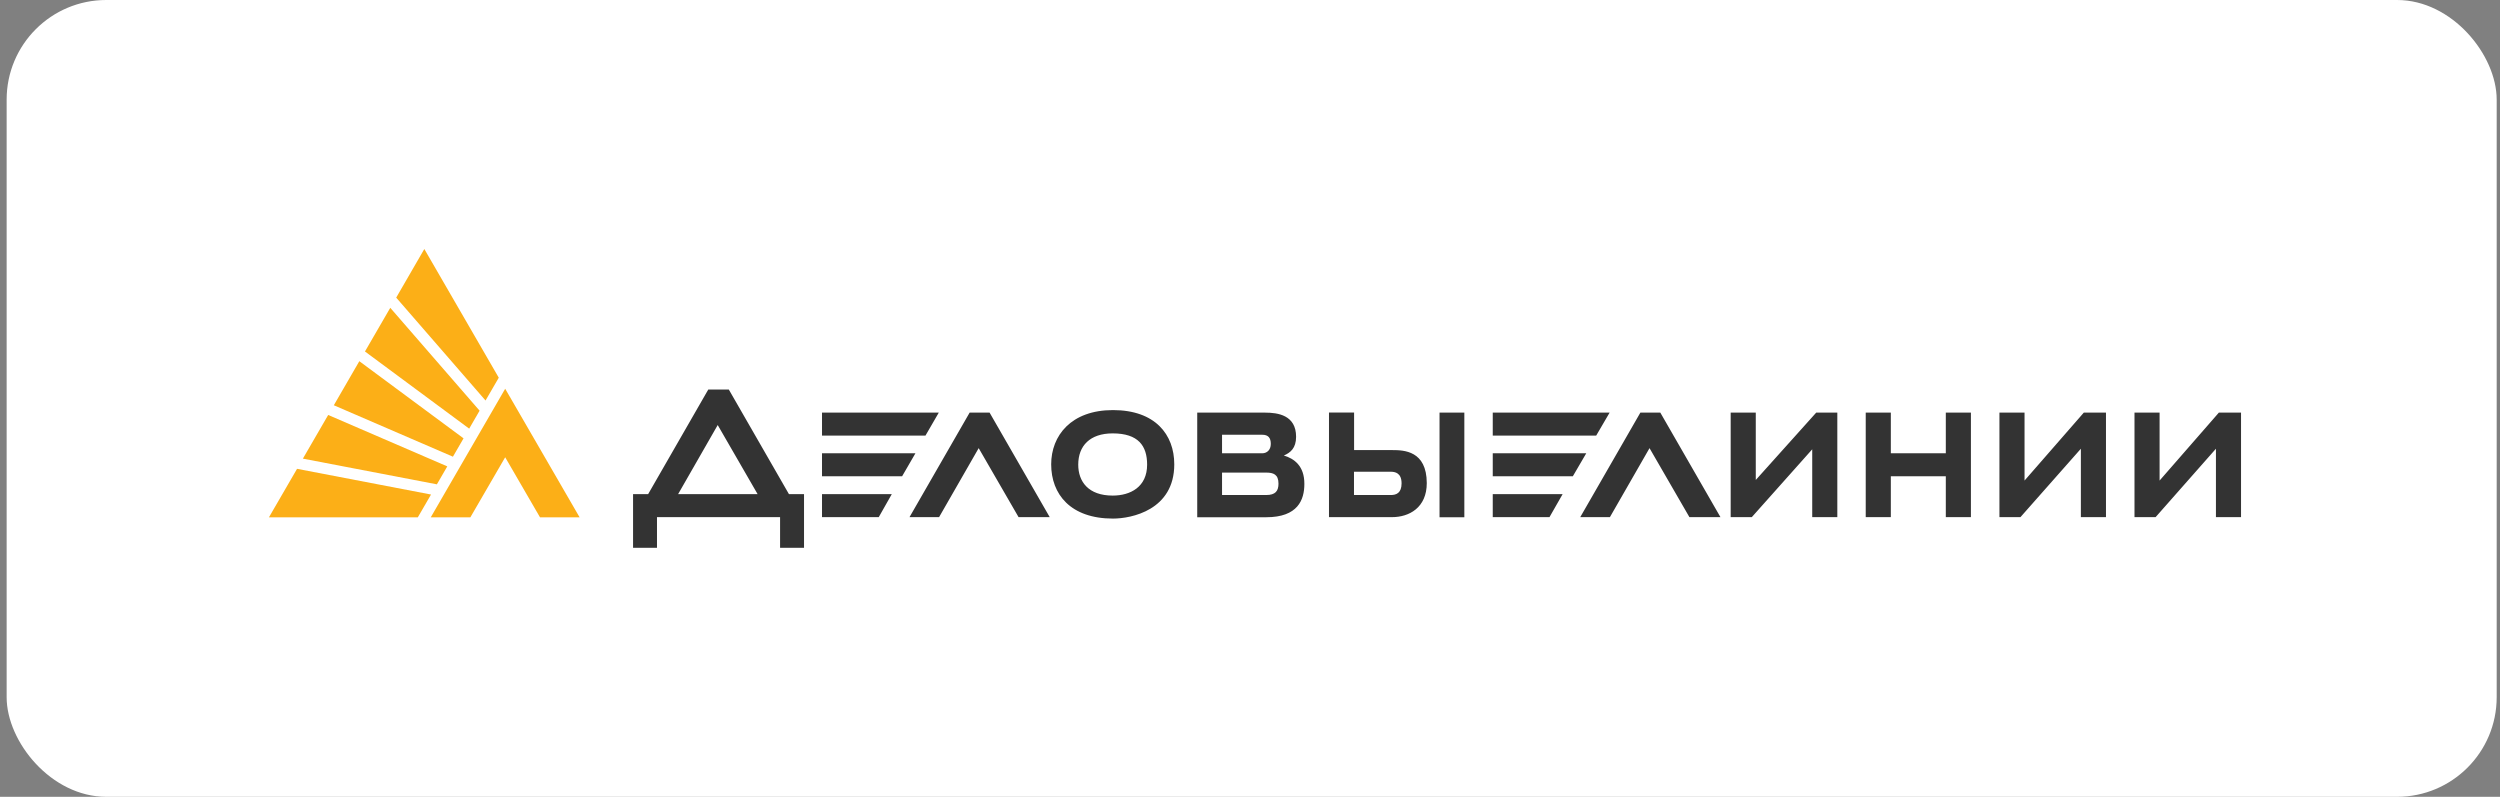 <?xml version="1.0" encoding="UTF-8"?> <svg xmlns="http://www.w3.org/2000/svg" width="251" height="80" viewBox="0 0 251 80" fill="none"><rect x="0" y="0" width="251" height="80" fill="#808080" stroke="none"/><rect x="0.667" width="250" height="80" rx="10" fill="white"></rect><g clip-path="url(#clip0_92_2546)"><path d="M30.41 46.046L43.863 48.627L44.908 46.825L32.95 41.662L30.41 46.046ZM36.642 35.289L47.106 43.036L48.151 41.232L39.183 30.904L36.643 35.289H36.642ZM33.516 40.688L45.474 45.852L46.54 44.01L36.076 36.264L33.516 40.688ZM42.602 25L39.779 29.881L48.748 40.211L50.077 37.921L42.602 25ZM27 51.941H41.948L43.276 49.651L29.824 47.07L27 51.941ZM50.721 45.91L54.218 51.941H58.194L50.721 39.031L43.247 51.941H47.223L50.721 45.91Z" fill="#FCAF17"></path><path d="M82.529 51.921H88.226L89.535 49.612H82.53L82.529 51.921ZM82.529 45.51V47.819H90.571L91.909 45.51H82.529ZM203.264 48.248V41.427H200.743V51.921H202.853L208.92 45.052V51.921H211.44V41.427H209.214L203.264 48.248ZM97.351 41.427L91.314 51.921H94.284L98.26 44.993L102.265 51.921H105.392L99.355 41.427H97.351ZM79.21 49.611L73.172 39.108H71.111L65.073 49.611H63.559V55H65.962V51.921H78.32V55H80.724V49.611H79.21ZM68.082 49.611L72.058 42.674L76.064 49.611H68.082ZM161.605 41.427H149.872V43.736H160.257L161.605 41.427ZM94.254 41.427H82.53V43.736H92.916L94.254 41.427ZM222.773 41.427L216.823 48.248V41.427H214.303V51.921H216.422L222.48 45.052V51.921H225V41.427H222.773ZM195.359 45.51H189.84V41.427H187.319V51.921H189.84V47.819H195.359V51.921H197.88V41.427H195.359V45.51ZM164.693 41.427L158.656 51.921H161.635L165.612 44.993L169.617 51.921H172.734L166.696 41.427H164.693ZM139.78 45.189H135.951V41.418H133.43V51.921H139.76C141.47 51.921 143.248 50.977 143.248 48.501C143.238 45.248 140.952 45.189 139.78 45.189ZM139.634 49.701H135.941V47.362H139.634C140.063 47.362 140.718 47.479 140.718 48.531C140.718 49.505 140.181 49.701 139.634 49.701ZM147.02 41.427H144.529V51.931H147.02V41.427ZM111.743 41.173C107.531 41.173 105.539 43.746 105.539 46.62C105.539 49.621 107.482 52.066 111.743 52.066C113.598 52.066 117.897 51.209 117.897 46.62C117.897 43.62 115.973 41.173 111.743 41.173ZM111.713 49.757C109.281 49.757 108.255 48.364 108.255 46.65C108.255 44.768 109.427 43.512 111.713 43.512C114.292 43.512 115.171 44.768 115.171 46.65C115.171 48.9 113.482 49.757 111.713 49.757ZM149.872 51.921H155.568L156.887 49.612H149.872V51.921ZM149.872 45.51V47.819H157.912L159.26 45.51H149.872ZM176.28 48.189V41.427H173.76V51.921H175.88L181.947 45.111V51.921H184.467V41.427H182.347L176.28 48.189ZM128.897 45.734C129.561 45.451 130.128 44.994 130.128 43.853C130.128 41.68 128.301 41.427 127.011 41.427H120.202V51.931H127.129C130.304 51.931 130.958 50.187 130.958 48.589C130.968 46.786 129.942 46.045 128.897 45.734ZM122.693 43.649H126.728C127.333 43.649 127.588 43.961 127.588 44.565C127.588 45.188 127.187 45.51 126.728 45.51H122.693V43.649ZM127.129 49.7H122.693V47.449H127.129C127.841 47.449 128.36 47.624 128.36 48.56C128.36 49.3 128.047 49.7 127.129 49.7Z" fill="#333333"></path></g><defs><clipPath id="clip0_92_2546"><rect width="198" height="30" fill="white" transform="translate(27 25)"></rect></clipPath></defs></svg> 